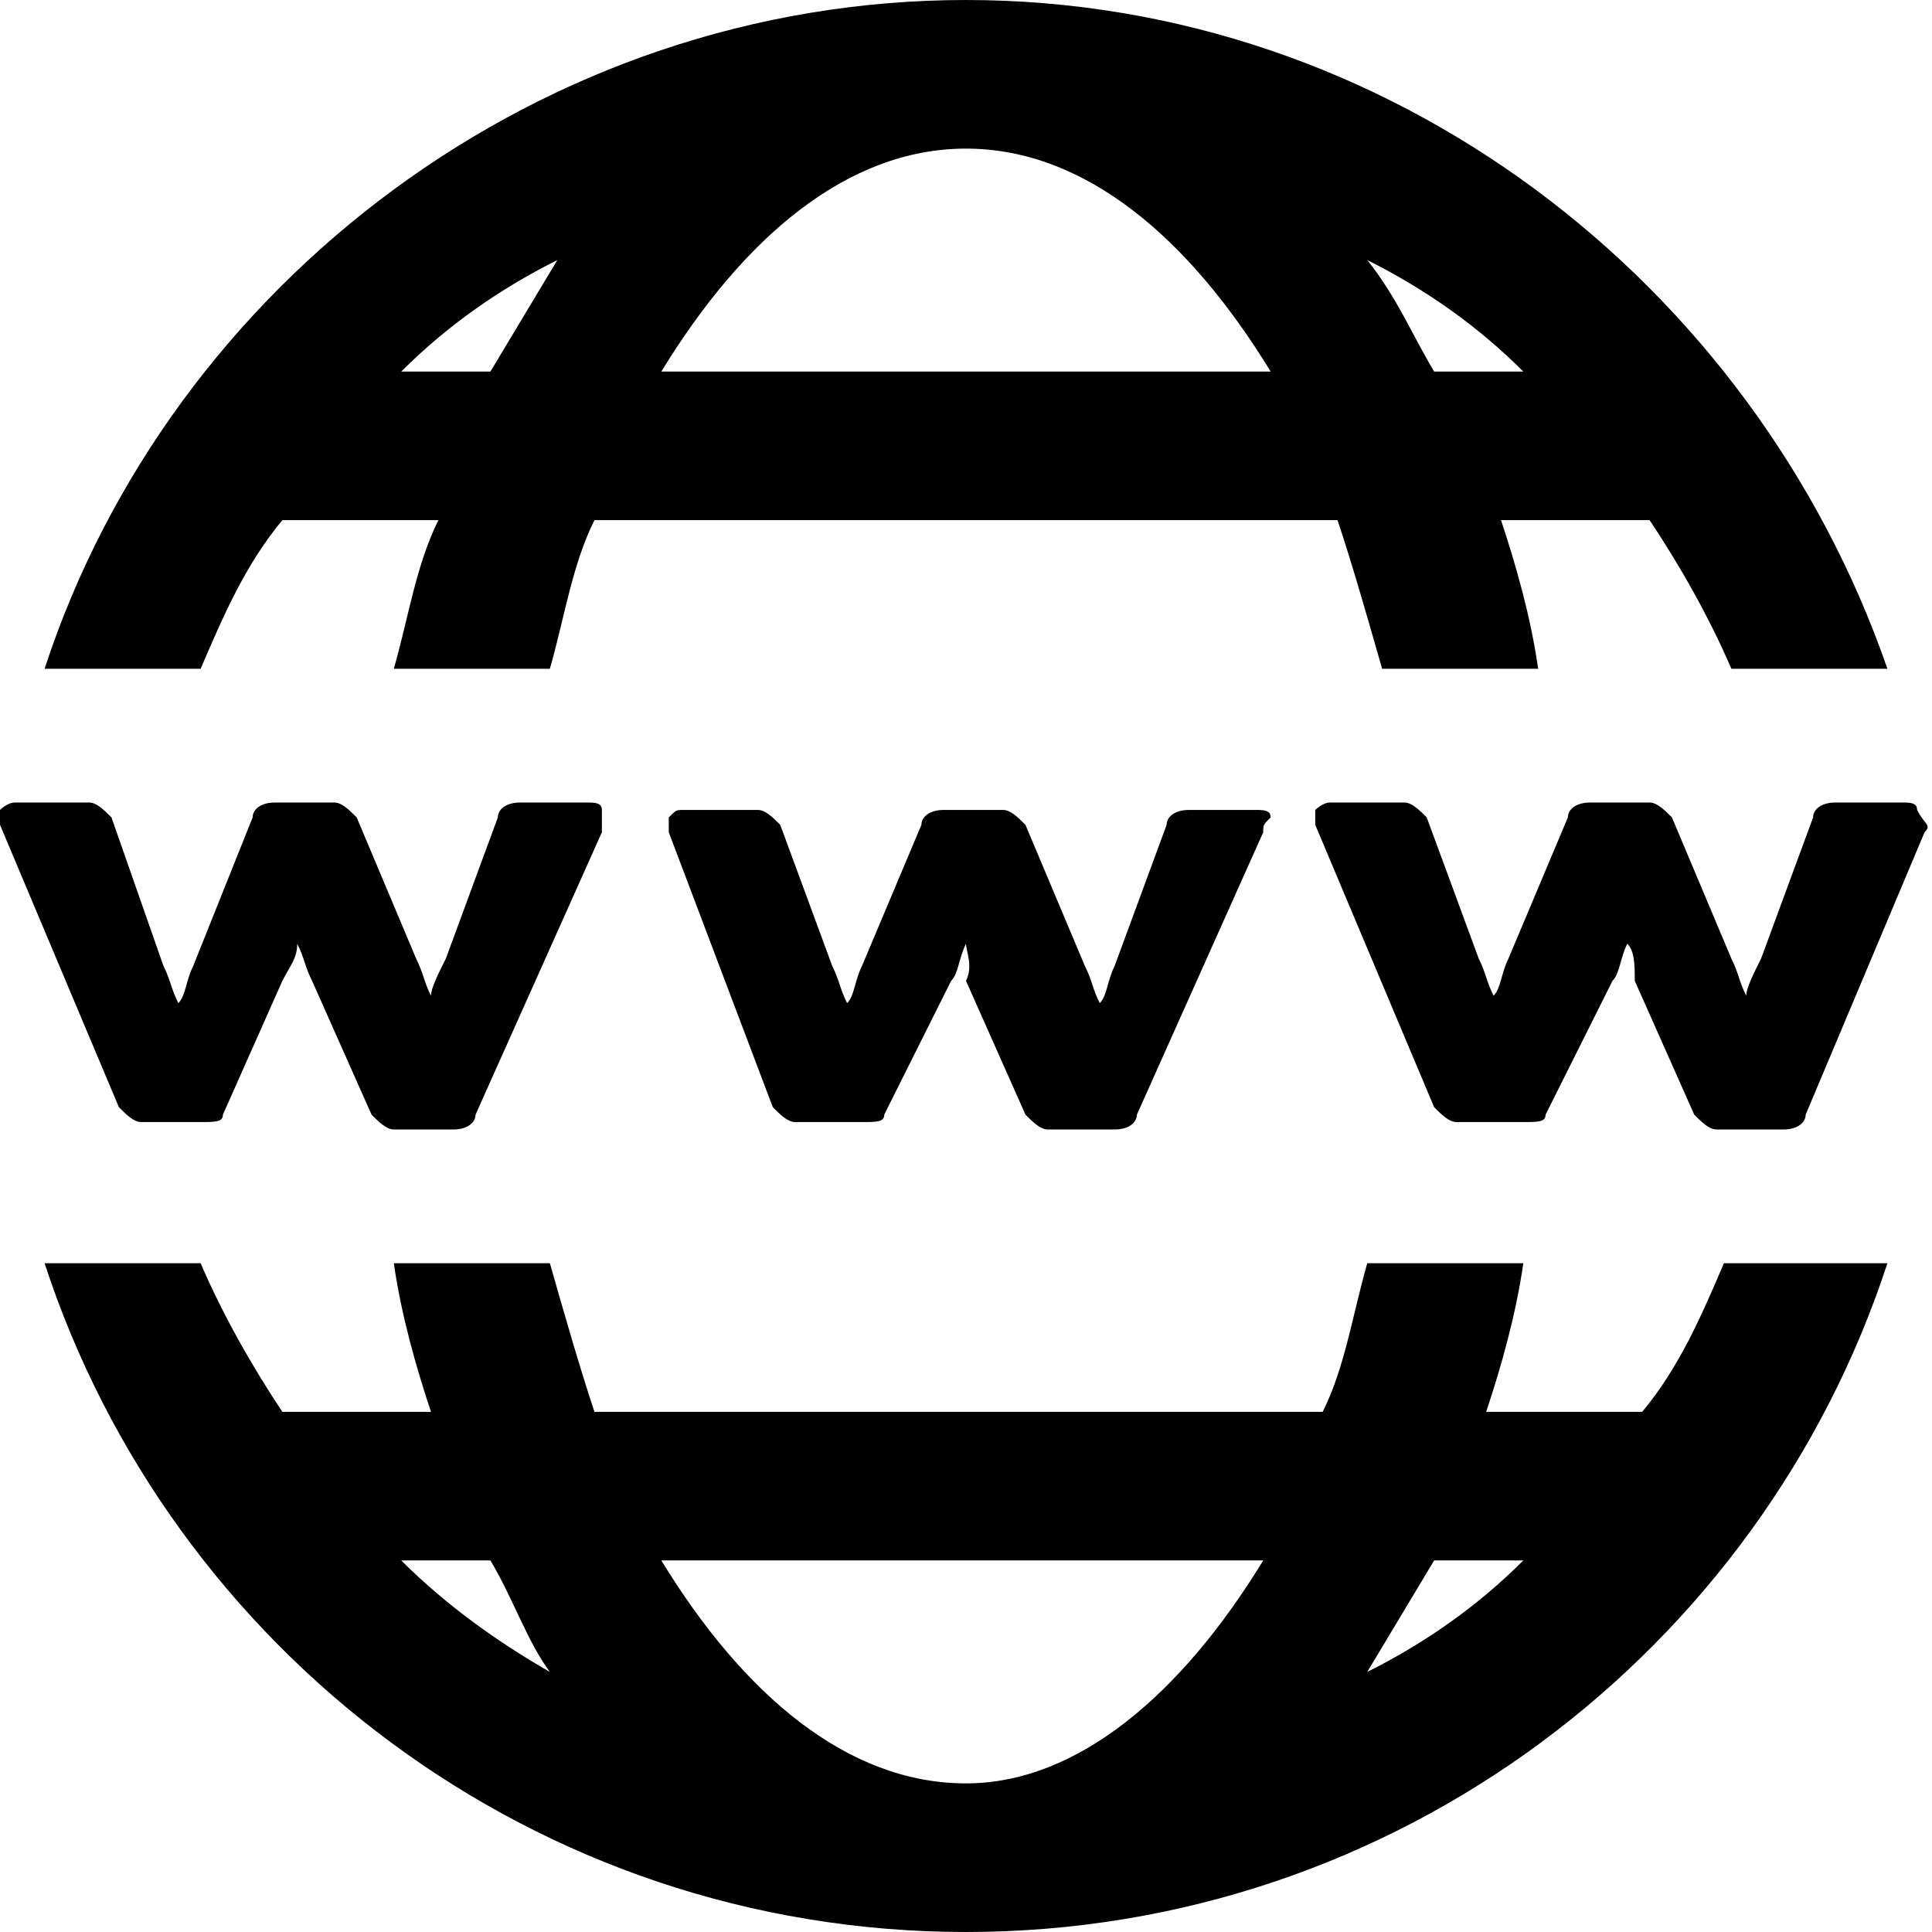 <?xml version="1.0" encoding="utf-8"?>
<!-- Generator: Adobe Illustrator 28.3.0, SVG Export Plug-In . SVG Version: 6.00 Build 0)  -->
<svg version="1.1" id="Capa_1" xmlns="http://www.w3.org/2000/svg" xmlns:xlink="http://www.w3.org/1999/xlink" x="0px" y="0px"
	 viewBox="0 0 26 26" style="enable-background:new 0 0 26 26;" xml:space="preserve">
<g>
	<path d="M8.1,11.2L6.4,15c0,0.1-0.1,0.2-0.3,0.2H5.3c-0.1,0-0.2-0.1-0.3-0.2l-0.8-1.8C4.1,13,4.1,12.9,4,12.7
		c0,0.2-0.1,0.3-0.2,0.5L3,15c0,0.1-0.1,0.1-0.3,0.1H1.9c-0.1,0-0.2-0.1-0.3-0.2L0,11.1c0-0.1,0-0.2,0-0.2s0.1-0.1,0.2-0.1h1
		c0.1,0,0.2,0.1,0.3,0.2l0.7,2c0.1,0.2,0.1,0.3,0.2,0.5c0.1-0.1,0.1-0.3,0.2-0.5l0.8-2c0-0.1,0.1-0.2,0.3-0.2h0.8
		c0.1,0,0.2,0.1,0.3,0.2l0.8,1.9c0.1,0.2,0.1,0.3,0.2,0.5c0-0.1,0.1-0.3,0.2-0.5L6.7,11c0-0.1,0.1-0.2,0.3-0.2h0.9
		c0.1,0,0.2,0,0.2,0.1C8.1,11.1,8.1,11.1,8.1,11.2z M17,11.2L15.3,15c0,0.1-0.1,0.2-0.3,0.2h-0.9c-0.1,0-0.2-0.1-0.3-0.2L13,13.2
		c0.1-0.2,0-0.4,0-0.5c-0.1,0.2-0.1,0.4-0.2,0.5L11.9,15c0,0.1-0.1,0.1-0.3,0.1h-0.9c-0.1,0-0.2-0.1-0.3-0.2L9,11.2
		C9,11.1,9,11,9,11c0.1-0.1,0.1-0.1,0.2-0.1h1c0.1,0,0.2,0.1,0.3,0.2l0.7,1.9c0.1,0.2,0.1,0.3,0.2,0.5c0.1-0.1,0.1-0.3,0.2-0.5
		l0.8-1.9c0-0.1,0.1-0.2,0.3-0.2h0.8c0.1,0,0.2,0.1,0.3,0.2l0.8,1.9c0.1,0.2,0.1,0.3,0.2,0.5c0.1-0.1,0.1-0.3,0.2-0.5l0.7-1.9
		c0-0.1,0.1-0.2,0.3-0.2h0.9c0.1,0,0.2,0,0.2,0.1C17,11.1,17,11.1,17,11.2z M25.9,11.2L24.3,15c0,0.1-0.1,0.2-0.3,0.2h-0.9
		c-0.1,0-0.2-0.1-0.3-0.2L22,13.2c0-0.2,0-0.4-0.1-0.5c-0.1,0.2-0.1,0.4-0.2,0.5L20.8,15c0,0.1-0.1,0.1-0.3,0.1h-0.9
		c-0.1,0-0.2-0.1-0.3-0.2l-1.6-3.8c0-0.1,0-0.2,0-0.2s0.1-0.1,0.2-0.1h1c0.1,0,0.2,0.1,0.3,0.2l0.7,1.9c0.1,0.2,0.1,0.3,0.2,0.5
		c0.1-0.1,0.1-0.3,0.2-0.5l0.8-1.9c0-0.1,0.1-0.2,0.3-0.2h0.8c0.1,0,0.2,0.1,0.3,0.2l0.8,1.9c0.1,0.2,0.1,0.3,0.2,0.5
		c0-0.1,0.1-0.3,0.2-0.5l0.7-1.9c0-0.1,0.1-0.2,0.3-0.2h0.9c0.1,0,0.2,0,0.2,0.1C25.9,11.1,26,11.1,25.9,11.2z"/>
	<g>
		<path d="M2.7,9C3,8.3,3.3,7.6,3.8,7c0,0,0.1,0,0.2,0h1.9C5.6,7.6,5.5,8.3,5.3,9h2.1C7.6,8.3,7.7,7.6,8,7h10c0.2,0.6,0.4,1.3,0.6,2
			h2.1c-0.1-0.7-0.3-1.4-0.5-2H22c0.1,0,0.1,0,0.2,0c0.4,0.6,0.8,1.3,1.1,2h2.1C23.6,3.8,18.7,0,13,0S2.3,3.8,0.6,9H2.7z M20.5,5
			h-1.2c-0.3-0.5-0.5-1-0.9-1.5C19.2,3.9,19.9,4.4,20.5,5z M13,2c1.6,0,3,1.2,4.1,3H8.9C10,3.2,11.4,2,13,2z M7.5,3.5
			C7.2,4,6.9,4.5,6.6,5H5.4C6,4.4,6.7,3.9,7.5,3.5z"/>
		<path d="M23.2,17c-0.3,0.7-0.6,1.4-1.1,2c-0.1,0-0.1,0-0.2,0H20c0.2-0.6,0.4-1.3,0.5-2h-2.1c-0.2,0.7-0.3,1.4-0.6,2H8
			c-0.2-0.6-0.4-1.3-0.6-2H5.3c0.1,0.7,0.3,1.4,0.5,2H4c-0.1,0-0.1,0-0.2,0c-0.4-0.6-0.8-1.3-1.1-2H0.6c1.7,5.2,6.6,9,12.4,9
			s10.7-3.8,12.4-9H23.2z M5.4,21h1.2c0.3,0.5,0.5,1.1,0.8,1.5C6.7,22.1,6,21.6,5.4,21z M13,24c-1.6,0-3-1.2-4.1-3H17
			C15.9,22.8,14.5,24,13,24z M18.4,22.5c0.3-0.5,0.6-1,0.9-1.5h1.2C19.9,21.6,19.2,22.1,18.4,22.5z"/>
	</g>
</g>
</svg>
